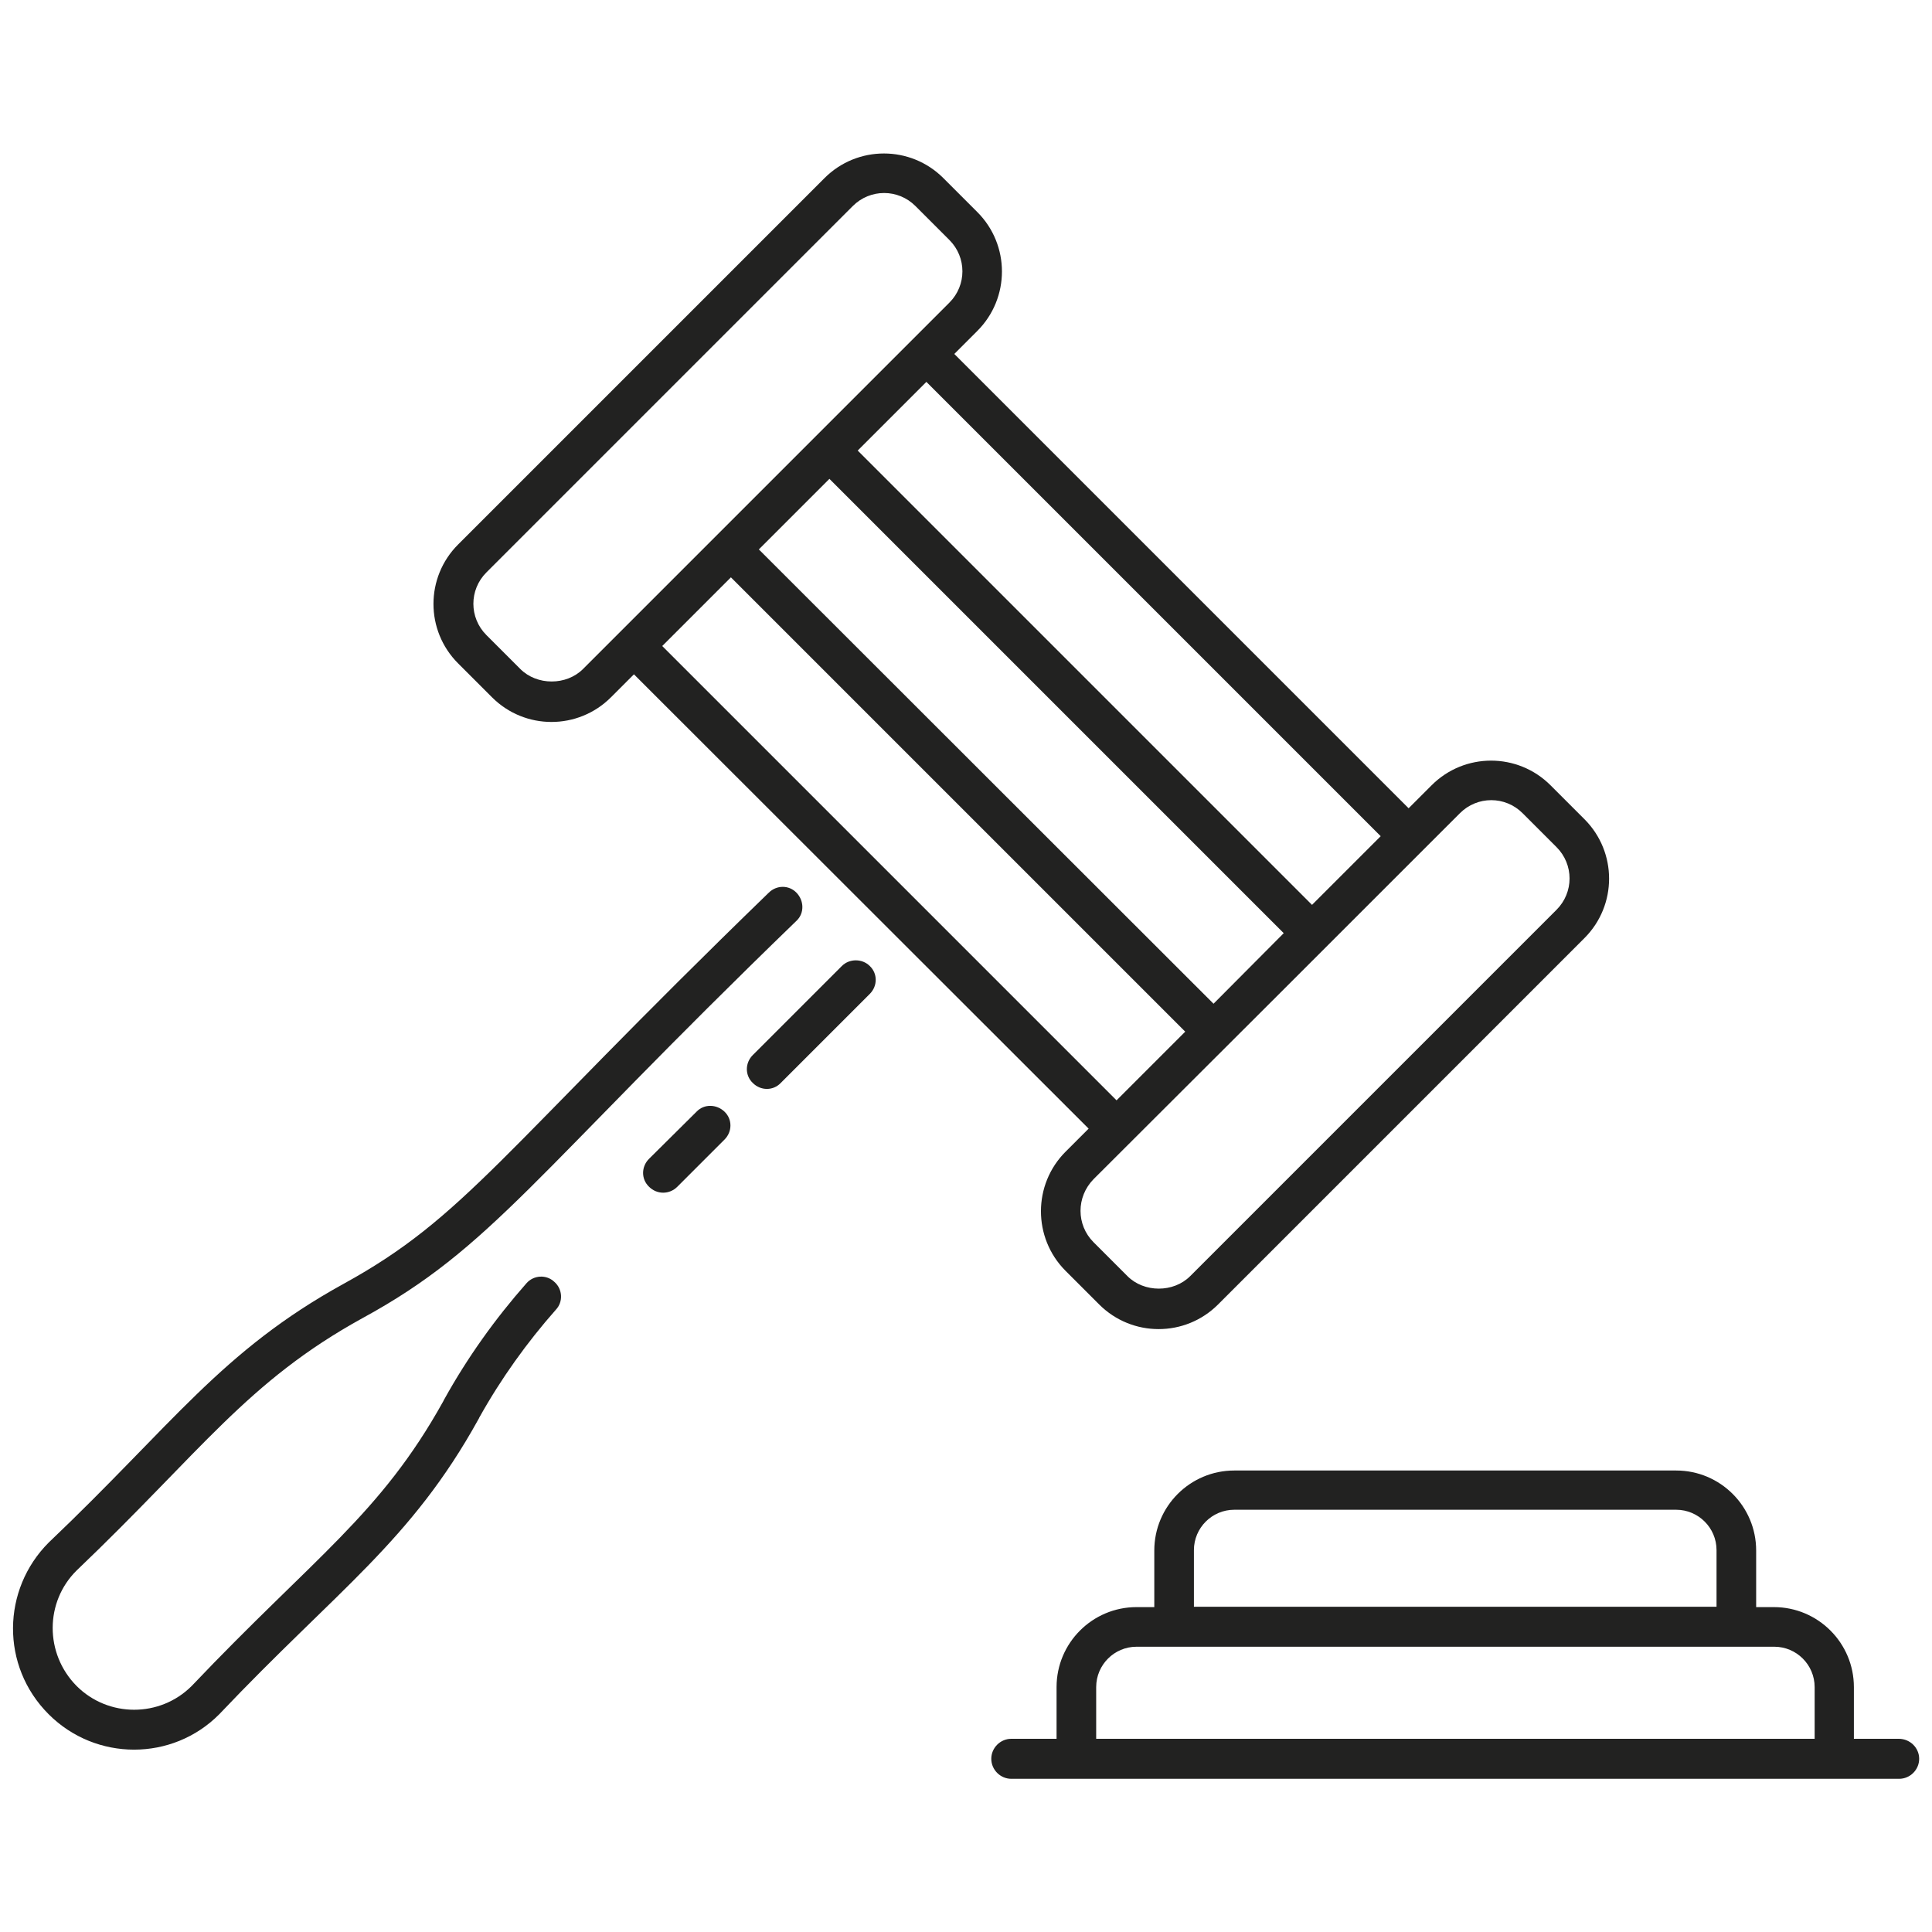 <?xml version="1.0" encoding="utf-8"?>
<!-- Generator: Adobe Illustrator 22.1.0, SVG Export Plug-In . SVG Version: 6.00 Build 0)  -->
<svg version="1.1" id="Livello_1" xmlns="http://www.w3.org/2000/svg" xmlns:xlink="http://www.w3.org/1999/xlink" x="0px" y="0px"
	 viewBox="0 0 512 512" style="enable-background:new 0 0 512 512;" xml:space="preserve">
<style type="text/css">
	.st0{fill:#222221;}
</style>
<g id="_x32_3_Auction">
	<path class="st0" d="M12.9,454.3c-12.8-12.8-12.4-33.1,0-45.5c32.8-31.2,45.7-50.7,78.2-68.6c32.2-17.7,41.2-34.4,112.6-103.6
		c2.1-2.1,5.4-2.1,7.4,0s2.1,5.4,0,7.4c-69.9,67.6-80.7,86.6-115,105.3c-30.7,16.9-42.7,35.3-75.8,66.9c-8.4,8.3-8.5,22,0,30.6
		c8.4,8.4,22.1,8.4,30.5,0c32.5-34.2,50-45.4,66.7-75.5c0.1-0.2,0.1-0.3,0.2-0.4c6.2-11.2,13.6-21.5,21.8-30.8
		c1.9-2.2,5.3-2.4,7.4-0.4c2.2,1.9,2.4,5.3,0.4,7.4c-7.6,8.6-14.5,18.2-20.3,28.6c-0.1,0.2-0.1,0.3-0.2,0.4
		c-17.9,32.4-37.3,45.1-68.7,78.2C45.7,466.8,25.4,466.8,12.9,454.3L12.9,454.3z M223.1,256l-23.6,23.6c-2.1,2.1-2.1,5.4,0,7.4
		c2.1,2.1,5.4,2.1,7.4,0l23.6-23.6c2.1-2.1,2.1-5.4,0-7.4C228.5,254,225.1,254,223.1,256z M179.5,314.5l12.5-12.5
		c2.1-2.1,2.1-5.4,0-7.4s-5.4-2.1-7.4,0L172,307.1c-2.1,2.1-2.1,5.4,0,7.4C174.1,316.6,177.4,316.6,179.5,314.5L179.5,314.5z
		 M282.4,305.2l6.1-6.1L168,178.7l-6.1,6.1c-8.7,8.7-22.8,8.7-31.5,0l-9-9c-8.7-8.7-8.7-22.8,0-31.5l97.1-97.1
		c8.7-8.7,22.8-8.7,31.5,0l9,9c8.7,8.7,8.7,22.8,0,31.5l-6.1,6.1l120.4,120.4l6.1-6.1c8.7-8.7,22.8-8.7,31.5,0l9,9
		c8.7,8.7,8.7,22.8,0,31.5l-97.1,97.1c-8.7,8.7-22.8,8.7-31.5,0l-9-9C273.7,328,273.7,313.9,282.4,305.2L282.4,305.2z M340.2,247.3
		L219.8,126.9l-18.7,18.7L321.6,266L340.2,247.3z M245.5,101.2l-18.2,18.2l120.4,120.4l18.2-18.2L245.5,101.2z M216.1,115.7
		c-2,2,33.8-33.8,35.5-35.5c4.6-4.6,4.6-12,0-16.6l-9-9c-4.6-4.6-12-4.6-16.6,0l-97.1,97.1c-4.6,4.6-4.6,12,0,16.6l9,9
		c4.4,4.4,12.2,4.4,16.6,0C183.7,148.1,186.5,145.3,216.1,115.7L216.1,115.7z M175.5,171.2l120.4,120.4l18.2-18.2L193.7,153
		L175.5,171.2z M289.8,329.2l9,9c4.4,4.4,12.2,4.4,16.6,0l97.1-97.1c4.6-4.6,4.6-12,0-16.6l-9-9c-4.6-4.6-12-4.6-16.6,0
		c-35.4,35.4-61.6,61.6-97.1,97C285.2,317.2,285.2,324.6,289.8,329.2L289.8,329.2z M508.6,466.1c0,2.9-2.4,5.3-5.3,5.3
		c-53.5,0-204.8,0-235.3,0c-2.9,0-5.3-2.4-5.3-5.3s2.4-5.3,5.3-5.3H280v-13.7c0-11.7,9.5-21.2,21.2-21.2h4.7v-15
		c0-11.7,9.5-21.2,21.2-21.2h117.1c11.7,0,21.2,9.5,21.2,21.2v15h4.7c11.7,0,21.2,9.5,21.2,21.2v13.7h11.9
		C506.2,460.8,508.6,463.2,508.6,466.1L508.6,466.1z M316.4,425.8h138.5v-15c0-5.9-4.8-10.7-10.7-10.7H327.1
		c-5.9,0-10.7,4.8-10.7,10.7L316.4,425.8L316.4,425.8z M480.9,460.8v-13.7c0-5.9-4.8-10.7-10.7-10.7c-84.5,0-121.1,0-169,0
		c-5.9,0-10.7,4.8-10.7,10.7v13.7L480.9,460.8L480.9,460.8z"/>
</g>
</svg>

